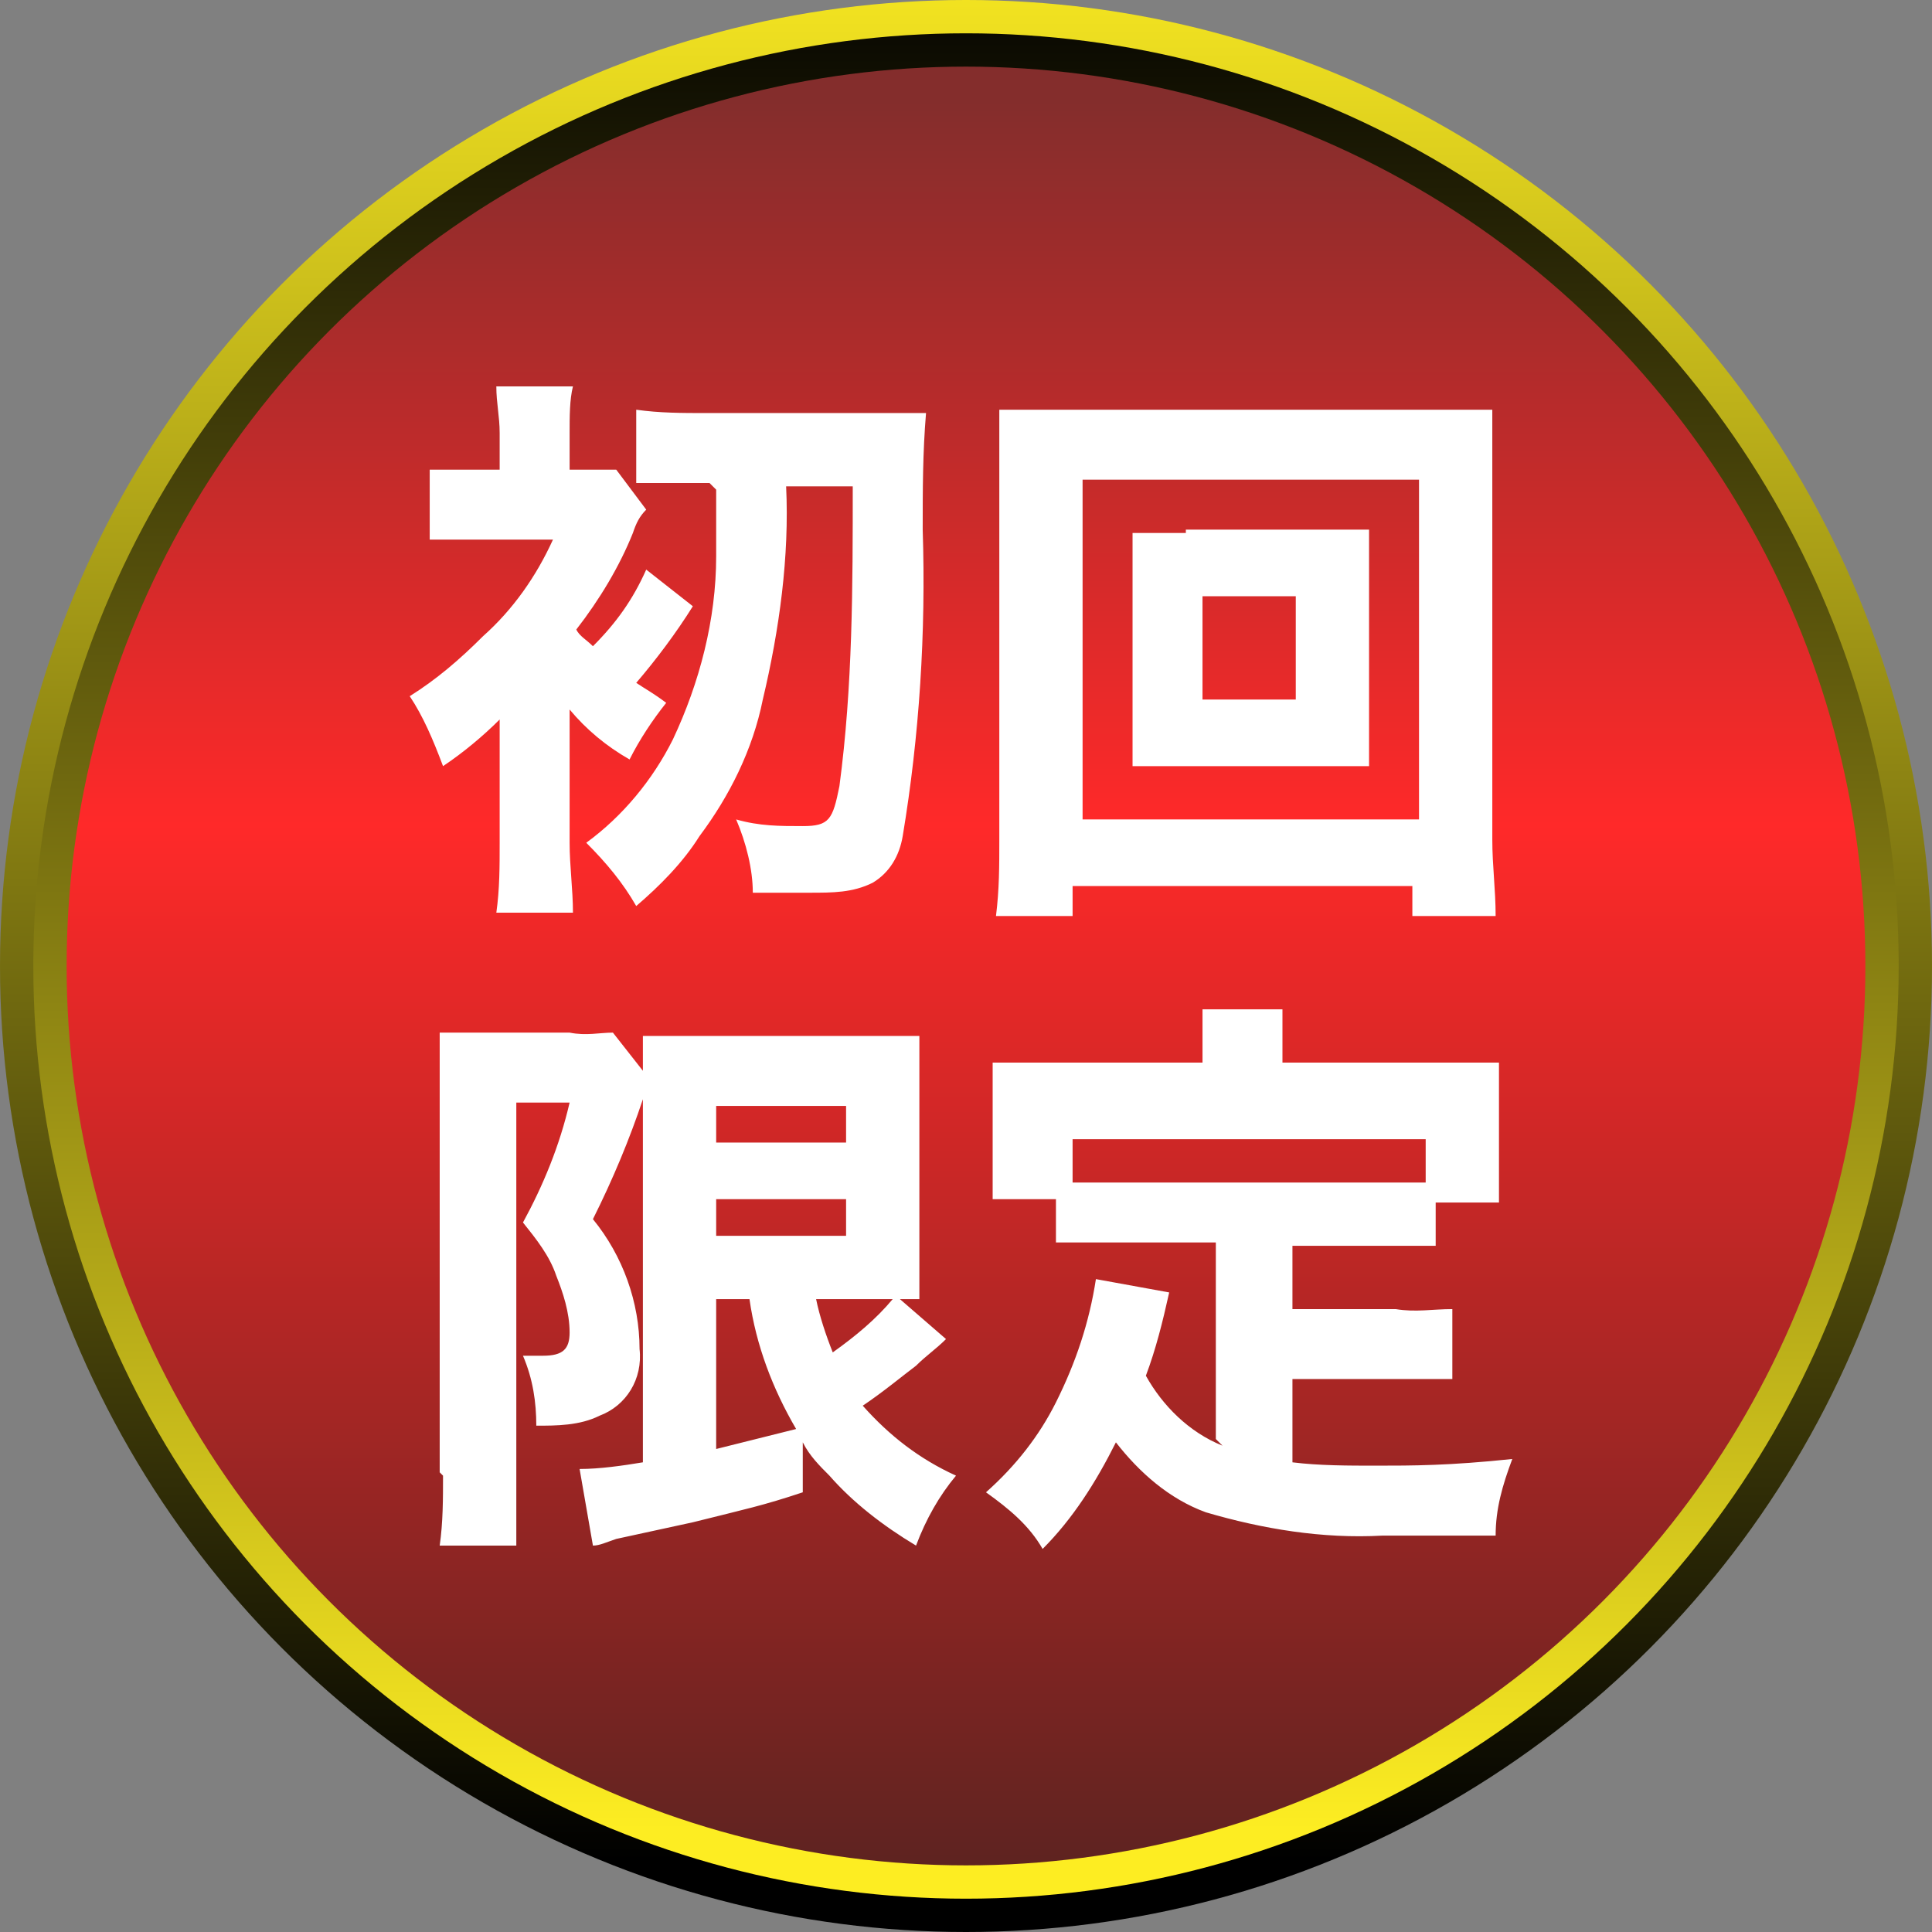 <?xml version="1.0" encoding="UTF-8"?>
<svg id="_レイヤー_1" data-name="レイヤー_1" xmlns="http://www.w3.org/2000/svg" xmlns:xlink="http://www.w3.org/1999/xlink" version="1.1" viewBox="0 0 58 58">
  <rect x="0" y="0" width="58" height="58" fill="#808080" stroke="none"/>
  <!-- Generator: Adobe Illustrator 29.5.1, SVG Export Plug-In . SVG Version: 2.1.0 Build 141)  -->
  <defs>
    <style>
      .st0 {
        fill: url(#_名称未設定グラデーション_3);
      }

      .st1 {
        fill: url(#_名称未設定グラデーション_2);
      }

      .st2 {
        fill: #fff;
      }

      .st3 {
        fill: url(#_名称未設定グラデーション);
      }
    </style>
    <linearGradient id="_名称未設定グラデーション" data-name="名称未設定グラデーション" x1="-555.7" y1="856.8" x2="-555.7" y2="855.8" gradientTransform="translate(32262 49692.2) scale(58 -58)" gradientUnits="userSpaceOnUse">
      <stop offset="0" stop-color="#fded22"/>
      <stop offset="1" stop-color="#000"/>
    </linearGradient>
    <linearGradient id="_名称未設定グラデーション_2" data-name="名称未設定グラデーション 2" x1="-555.4" y1="855.3" x2="-555.4" y2="856.3" gradientTransform="translate(31131 47951.7) scale(56 -56)" gradientUnits="userSpaceOnUse">
      <stop offset="0" stop-color="#fded22"/>
      <stop offset="1" stop-color="#000"/>
    </linearGradient>
    <linearGradient id="_名称未設定グラデーション_3" data-name="名称未設定グラデーション 3" x1="-555" y1="855.7" x2="-555" y2="854.7" gradientTransform="translate(30000 46211.1) scale(54 -54)" gradientUnits="userSpaceOnUse">
      <stop offset="0" stop-color="#842d2c"/>
      <stop offset=".4" stop-color="#ff2929"/>
      <stop offset="1" stop-color="#572320"/>
    </linearGradient>
  </defs>
  <g id="_グループ_26979" data-name="グループ_26979">
    <circle id="_楕円形_49" data-name="楕円形_49" class="st3" cx="29" cy="29" r="29"/>
    <circle id="_楕円形_50" data-name="楕円形_50" class="st1" cx="29" cy="29" r="28"/>
    <circle id="_楕円形_51" data-name="楕円形_51" class="st0" cx="29" cy="29" r="27"/>
    <path id="_パス_7389-2" data-name="パス_7389-2" class="st2" d="M21.5,14.7c0,1.2,0,1.4,0,2,0,1.9-.5,3.8-1.3,5.5-.6,1.2-1.5,2.3-2.6,3.1.6.6,1.1,1.2,1.5,1.9.7-.6,1.4-1.3,1.9-2.1.9-1.2,1.6-2.6,1.9-4.1.5-2.1.8-4.3.7-6.4h2c0,3,0,6-.4,9-.2,1-.3,1.2-1.1,1.2-.7,0-1.3,0-2-.2.3.7.5,1.5.5,2.2.6,0,1.3,0,1.7,0,.7,0,1.3,0,1.9-.3.5-.3.8-.8.9-1.4.5-3,.7-6.1.6-9.2,0-1.2,0-2.3.1-3.5-.5,0-1.1,0-1.6,0h-5c-.7,0-1.4,0-2.1-.1v2.2c.5,0,1.3,0,2.1,0h.1ZM17.1,21.3c.5.6,1.1,1.1,1.8,1.5.3-.6.7-1.2,1.1-1.7-.4-.3-.6-.4-.9-.6.6-.7,1.2-1.5,1.7-2.3l-1.4-1.1c-.4.9-.9,1.6-1.6,2.3-.2-.2-.4-.3-.5-.5.7-.9,1.3-1.9,1.7-2.9.1-.3.2-.5.4-.7l-.9-1.2c-.4,0-.8,0-1.2,0h-.2v-1.1c0-.5,0-1,.1-1.4h-2.3c0,.5.1.9.1,1.4v1.1h-.5c-.5,0-1.1,0-1.6,0v2.1c.5,0,1,0,1.5,0h2.2c-.5,1.1-1.2,2.1-2.1,2.9-.7.7-1.4,1.3-2.2,1.8.4.6.7,1.3,1,2.1.6-.4,1.2-.9,1.7-1.4,0,.1,0,.2,0,.4,0,.1,0,.2,0,.4v2.9c0,.7,0,1.4-.1,2.1h2.3c0-.7-.1-1.4-.1-2.1v-4ZM35.6,16c-.7,0-1.2,0-1.6,0,0,.5,0,.9,0,1.4v4.2c0,.5,0,.9,0,1.4.5,0,.8,0,1.6,0h3.9c.7,0,1.1,0,1.6,0,0-.4,0-.8,0-1.4v-4.3c0-.5,0-1,0-1.4-.4,0-.9,0-1.6,0h-3.9ZM36.1,17.9h2.8v3.1h-2.8v-3.1ZM44.9,27.5c0-.8-.1-1.5-.1-2.3v-10.9c0-.8,0-1.4,0-2-.7,0-1.3,0-2,0h-10.8c-.7,0-1.3,0-2,0,0,.6,0,1.2,0,2v10.9c0,.8,0,1.5-.1,2.3h2.3v-.9h10.2v.9h2.3ZM32.5,14.4h10.1v10.2h-10.1v-10.2ZM27,39c.2,0,.2,0,.6,0,0-.6,0-1.2,0-1.9v-4.1c0-.6,0-1.3,0-1.9-.5,0-1,0-1.6,0h-5.1c-.5,0-1.1,0-1.6,0,0,.7,0,1.1,0,1.8v11c-.6.1-1.3.2-1.9.2l.4,2.3c.2,0,.4-.1.7-.2l2.3-.5c1.6-.4,2.1-.5,3.3-.9v-1.5c.2.4.5.7.8,1,.7.8,1.6,1.5,2.6,2.1.3-.8.7-1.5,1.2-2.1-1.1-.5-2-1.2-2.8-2.1.6-.4,1.2-.9,1.6-1.2.3-.3.6-.5.9-.8l-1.5-1.3ZM26.4,39h.4c-.5.6-1.1,1.1-1.8,1.6-.2-.5-.4-1.1-.5-1.6h1.9ZM21.5,39h1c.2,1.4.7,2.7,1.4,3.9-.8.2-1.6.4-2.4.6v-4.5ZM21.5,33.2h3.9v1.1h-3.9v-1.1ZM21.5,36h3.9v1.1h-3.9v-1.1ZM13.3,44.3c0,.7,0,1.4-.1,2.1h2.3c0-.7,0-1.4,0-2.1v-11.2h1.6c-.3,1.3-.8,2.5-1.4,3.6.4.5.8,1,1,1.6.2.5.4,1.1.4,1.7,0,.5-.2.7-.8.7-.2,0-.4,0-.6,0,.3.7.4,1.4.4,2.1.6,0,1.3,0,1.9-.3.8-.3,1.3-1.1,1.2-2,0-1.4-.5-2.8-1.4-3.9.6-1.2,1.1-2.4,1.5-3.6,0-.2.2-.4.2-.6l-1.1-1.4c-.4,0-.8.1-1.3,0h-2.6c-.4,0-.9,0-1.3,0,0,1,0,1.1,0,1.7v11.5ZM36.7,43.4c-1-.4-1.8-1.2-2.3-2.1.3-.8.5-1.6.7-2.5l-2.2-.4c-.2,1.3-.6,2.5-1.2,3.7-.5,1-1.2,1.9-2.1,2.7.7.5,1.3,1,1.7,1.7.9-.9,1.6-2,2.2-3.2.7.9,1.6,1.7,2.7,2.1,1.7.5,3.5.8,5.3.7.9,0,1.9,0,3.4,0,0-.8.2-1.5.5-2.3-1.9.2-3,.2-4.1.2-.8,0-1.7,0-2.5-.1v-2.5h3.1c.6,0,1.1,0,1.7,0v-2.1c-.6,0-1.1.1-1.7,0h-3.1v-1.9h2.5c.6,0,1.2,0,1.8,0v-1.3h1.9c0-.5,0-.9,0-1.4v-1.5c0-.4,0-.9,0-1.3-.7,0-1.3,0-2,0h-4.5v-.5c0-.4,0-.7,0-1.1h-2.4c0,.4,0,.7,0,1.1v.5h-4.3c-.7,0-1.3,0-2,0,0,.4,0,.9,0,1.3v1.4c0,.5,0,1,0,1.4h1.9v1.3c.6,0,1.2,0,1.8,0h3v5.9ZM42.8,35.5c-.4,0-.9,0-1.5,0h-7.6c-.6,0-1.1,0-1.5,0v-1.3h10.6v1.3Z"/>
  </g>
</svg>
